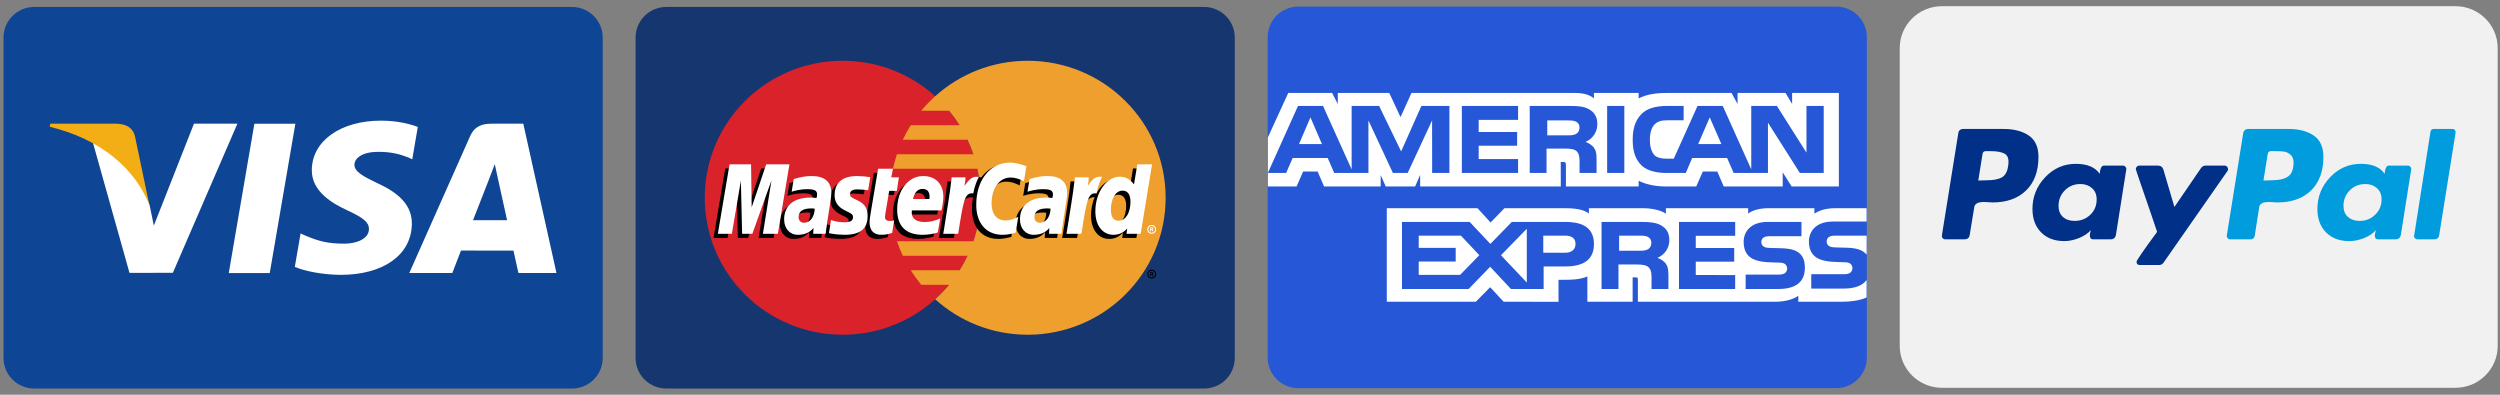
<svg width="380px" height="60px" viewBox="0 0 380 60" version="1.1" xmlns="http://www.w3.org/2000/svg" xmlns:xlink="http://www.w3.org/1999/xlink">
    <rect x="0" y="0" width="380" height="60" fill="#808080" stroke="none"/>
    <g id="Page-1" stroke="none" stroke-width="1" fill="none" fill-rule="evenodd">
        <g id="cards">
            <g id="paypal" transform="translate(288.759, 0.942)">
                <path d="M84.483,0 L6.409,0 C2.875,0 0,2.856 0,6.367 L0,51.633 C0,55.144 2.875,58 6.409,58 L84.483,58 C88.017,58 90.892,55.144 90.892,51.633 L90.892,6.367 C90.892,2.856 88.017,0 84.483,0 Z" id="Path" fill="#F1F1F1" fill-rule="nonzero"></path>
                <path d="M19.621,19.663 C18.642,18.995 17.365,18.66 15.79,18.66 L9.69,18.66 C9.207,18.66 8.94,18.9 8.889,19.379 L6.411,34.832 C6.386,34.984 6.424,35.123 6.526,35.249 C6.627,35.375 6.754,35.438 6.907,35.438 L9.804,35.438 C10.312,35.438 10.592,35.199 10.643,34.718 L11.329,30.553 C11.354,30.351 11.443,30.187 11.596,30.06 C11.748,29.934 11.939,29.851 12.168,29.814 C12.397,29.776 12.612,29.757 12.816,29.757 C13.019,29.757 13.26,29.77 13.54,29.795 C13.82,29.82 13.998,29.832 14.074,29.832 C16.26,29.832 17.975,29.221 19.221,27.996 C20.466,26.771 21.089,25.073 21.089,22.901 C21.089,21.412 20.599,20.332 19.621,19.663 L19.621,19.663 Z M16.476,24.303 C16.349,25.187 16.018,25.768 15.485,26.045 C14.951,26.324 14.189,26.462 13.197,26.462 L11.939,26.5 L12.588,22.447 C12.638,22.17 12.803,22.031 13.083,22.031 L13.808,22.031 C14.824,22.031 15.561,22.176 16.019,22.466 C16.476,22.757 16.629,23.369 16.476,24.303 Z" id="Shape" fill="#003087" fill-rule="nonzero"></path>
                <path d="M83.993,18.66 L81.172,18.66 C80.892,18.66 80.727,18.798 80.676,19.076 L78.198,34.832 L78.16,34.908 C78.16,35.035 78.211,35.154 78.313,35.268 C78.414,35.381 78.541,35.438 78.694,35.438 L81.21,35.438 C81.692,35.438 81.959,35.199 82.011,34.719 L84.489,19.228 L84.489,19.19 C84.489,18.837 84.323,18.66 83.993,18.66 L83.993,18.66 Z" id="Path" fill="#009CDE" fill-rule="nonzero"></path>
                <path d="M49.91,24.758 C49.91,24.632 49.859,24.512 49.758,24.399 C49.656,24.285 49.542,24.228 49.415,24.228 L46.48,24.228 C46.199,24.228 45.971,24.355 45.793,24.607 L41.752,30.516 L40.075,24.834 C39.947,24.43 39.668,24.228 39.236,24.228 L36.376,24.228 C36.249,24.228 36.135,24.285 36.034,24.399 C35.932,24.512 35.881,24.632 35.881,24.758 C35.881,24.809 36.129,25.554 36.624,26.993 C37.12,28.432 37.654,29.985 38.226,31.652 C38.798,33.318 39.096,34.202 39.121,34.303 C37.037,37.131 35.995,38.646 35.995,38.848 C35.995,39.176 36.161,39.34 36.491,39.34 L39.427,39.34 C39.706,39.34 39.935,39.214 40.113,38.962 L49.835,25.023 C49.885,24.973 49.91,24.885 49.91,24.758 L49.91,24.758 Z" id="Path" fill="#003087" fill-rule="nonzero"></path>
                <path d="M77.246,24.228 L74.348,24.228 C73.992,24.228 73.777,24.645 73.7,25.478 C73.039,24.468 71.832,23.963 70.078,23.963 C68.248,23.963 66.691,24.645 65.408,26.008 C64.125,27.372 63.483,28.975 63.483,30.818 C63.483,32.309 63.921,33.495 64.798,34.379 C65.675,35.263 66.85,35.704 68.325,35.704 C69.062,35.704 69.812,35.552 70.574,35.25 C71.337,34.947 71.933,34.543 72.366,34.038 C72.366,34.063 72.34,34.176 72.29,34.378 C72.239,34.581 72.214,34.733 72.214,34.833 C72.214,35.237 72.378,35.439 72.709,35.439 L75.34,35.439 C75.822,35.439 76.102,35.199 76.178,34.719 L77.741,24.834 C77.766,24.682 77.728,24.544 77.627,24.417 C77.525,24.291 77.398,24.228 77.246,24.228 L77.246,24.228 Z M72.271,31.69 C71.622,32.321 70.841,32.636 69.926,32.636 C69.189,32.636 68.592,32.435 68.134,32.03 C67.676,31.627 67.448,31.072 67.448,30.364 C67.448,29.43 67.765,28.641 68.401,27.997 C69.036,27.353 69.824,27.031 70.765,27.031 C71.476,27.031 72.067,27.239 72.537,27.656 C73.007,28.072 73.243,28.647 73.243,29.379 C73.243,30.288 72.919,31.059 72.271,31.69 Z" id="Shape" fill="#009CDE" fill-rule="nonzero"></path>
                <path d="M33.937,24.228 L31.039,24.228 C30.683,24.228 30.467,24.645 30.391,25.478 C29.705,24.468 28.497,23.963 26.769,23.963 C24.939,23.963 23.382,24.645 22.099,26.008 C20.815,27.372 20.174,28.975 20.174,30.818 C20.174,32.309 20.612,33.495 21.489,34.379 C22.366,35.263 23.541,35.704 25.016,35.704 C25.727,35.704 26.464,35.552 27.227,35.25 C27.989,34.947 28.599,34.543 29.057,34.038 C28.955,34.341 28.904,34.606 28.904,34.833 C28.904,35.237 29.069,35.439 29.4,35.439 L32.03,35.439 C32.513,35.439 32.793,35.199 32.869,34.719 L34.432,24.834 C34.457,24.682 34.419,24.544 34.318,24.417 C34.216,24.291 34.089,24.228 33.937,24.228 L33.937,24.228 Z M28.961,31.708 C28.313,32.328 27.519,32.636 26.579,32.636 C25.841,32.636 25.25,32.435 24.806,32.03 C24.361,31.627 24.139,31.072 24.139,30.364 C24.139,29.43 24.456,28.641 25.092,27.997 C25.727,27.353 26.515,27.031 27.456,27.031 C28.167,27.031 28.758,27.239 29.228,27.656 C29.698,28.073 29.934,28.647 29.934,29.379 C29.934,30.314 29.61,31.09 28.961,31.708 L28.961,31.708 Z" id="Shape" fill="#003087" fill-rule="nonzero"></path>
                <path d="M62.93,19.663 C61.952,18.995 60.675,18.66 59.099,18.66 L53.037,18.66 C52.528,18.66 52.249,18.9 52.198,19.379 L49.72,34.832 C49.694,34.984 49.733,35.123 49.835,35.249 C49.935,35.375 50.063,35.438 50.216,35.438 L53.342,35.438 C53.647,35.438 53.85,35.274 53.952,34.946 L54.638,30.553 C54.663,30.351 54.752,30.187 54.905,30.06 C55.057,29.934 55.248,29.851 55.477,29.814 C55.705,29.776 55.921,29.757 56.125,29.757 C56.328,29.757 56.569,29.77 56.849,29.795 C57.129,29.82 57.307,29.832 57.383,29.832 C59.569,29.832 61.284,29.221 62.53,27.996 C63.775,26.771 64.398,25.073 64.398,22.901 C64.398,21.412 63.908,20.332 62.93,19.663 L62.93,19.663 Z M59.022,25.894 C58.463,26.273 57.624,26.462 56.506,26.462 L55.286,26.5 L55.934,22.447 C55.985,22.17 56.15,22.031 56.43,22.031 L57.116,22.031 C57.675,22.031 58.12,22.056 58.451,22.106 C58.781,22.157 59.099,22.315 59.404,22.58 C59.709,22.845 59.861,23.23 59.861,23.735 C59.861,24.796 59.581,25.515 59.022,25.894 L59.022,25.894 Z" id="Shape" fill="#009CDE" fill-rule="nonzero"></path>
            </g>
            <g id="mastercard-(1)" transform="translate(96.611, 1.058)">
                <path d="M4.67,0 L86.404,0 C88.983,0 91.074,2.077 91.074,4.64 L91.074,53.36 C91.074,55.923 88.983,58 86.404,58 L4.67,58 C2.091,58 0,55.923 0,53.36 L0,4.64 C0,2.077 2.091,0 4.67,0 Z" id="Path" fill="#16366F" fill-rule="nonzero"></path>
                <path d="M52.427,29 C52.427,40.501 43.043,49.822 31.467,49.822 C19.892,49.822 10.509,40.5 10.509,29 C10.509,17.501 19.892,8.178 31.467,8.178 C43.043,8.178 52.427,17.501 52.427,29" id="Path" fill="#D9222A" fill-rule="nonzero"></path>
                <path d="M59.606,8.178 C54.19,8.178 49.256,10.219 45.536,13.568 C44.778,14.251 44.071,14.987 43.42,15.771 L47.654,15.771 C48.234,16.471 48.768,17.208 49.252,17.977 L41.822,17.977 C41.375,18.687 40.972,19.423 40.614,20.182 L50.459,20.182 C50.797,20.899 51.093,21.635 51.346,22.386 L39.727,22.386 C39.483,23.109 39.28,23.845 39.118,24.591 L51.955,24.591 C52.269,26.04 52.427,27.518 52.427,29 C52.427,31.312 52.047,33.537 51.346,35.614 L39.727,35.614 C39.979,36.366 40.276,37.102 40.614,37.819 L50.459,37.819 C50.101,38.578 49.697,39.315 49.25,40.025 L41.822,40.025 C42.307,40.794 42.841,41.531 43.419,42.229 L47.653,42.229 C47.003,43.014 46.295,43.751 45.536,44.434 C49.256,47.782 54.19,49.823 59.606,49.823 C71.181,49.823 80.566,40.501 80.566,29.001 C80.566,17.502 71.182,8.179 59.606,8.179" id="Path" fill="#EE9F2D" fill-rule="nonzero"></path>
                <path d="M77.773,40.607 C77.773,40.236 78.075,39.934 78.449,39.934 C78.824,39.934 79.126,40.236 79.126,40.607 C79.126,40.978 78.824,41.28 78.449,41.28 C78.076,41.28 77.773,40.978 77.773,40.607 Z M78.449,41.118 C78.734,41.118 78.964,40.889 78.964,40.607 C78.964,40.325 78.734,40.096 78.45,40.096 L78.449,40.096 C78.166,40.096 77.936,40.324 77.935,40.606 L77.935,40.607 C77.935,40.889 78.165,41.118 78.449,41.118 C78.449,41.118 78.449,41.118 78.449,41.118 Z M78.358,40.903 L78.219,40.903 L78.219,40.312 L78.47,40.312 C78.523,40.312 78.576,40.312 78.623,40.341 C78.671,40.373 78.698,40.43 78.698,40.489 C78.698,40.555 78.659,40.617 78.595,40.642 L78.704,40.903 L78.551,40.903 L78.46,40.669 L78.358,40.669 L78.358,40.903 L78.358,40.903 L78.358,40.903 Z M78.358,40.567 L78.435,40.567 C78.464,40.567 78.494,40.57 78.52,40.556 C78.542,40.541 78.554,40.514 78.554,40.488 C78.554,40.465 78.54,40.439 78.52,40.428 C78.496,40.413 78.458,40.416 78.432,40.416 L78.358,40.416 L78.358,40.567 L78.358,40.567 Z M26.574,31.28 C26.335,31.252 26.23,31.245 26.066,31.245 C24.777,31.245 24.124,31.685 24.124,32.552 C24.124,33.087 24.442,33.427 24.94,33.427 C25.866,33.427 26.534,32.551 26.574,31.28 L26.574,31.28 Z M28.229,35.108 L26.344,35.108 L26.387,34.217 C25.812,34.921 25.045,35.255 24.002,35.255 C22.769,35.255 21.923,34.298 21.923,32.909 C21.923,30.818 23.394,29.598 25.918,29.598 C26.176,29.598 26.507,29.621 26.846,29.664 C26.916,29.381 26.935,29.26 26.935,29.107 C26.935,28.538 26.538,28.326 25.475,28.326 C24.362,28.313 23.444,28.589 23.067,28.712 C23.091,28.57 23.382,26.78 23.382,26.78 C24.516,26.45 25.264,26.326 26.106,26.326 C28.06,26.326 29.094,27.197 29.092,28.844 C29.096,29.286 29.023,29.83 28.908,30.546 C28.71,31.791 28.287,34.457 28.229,35.108 L28.229,35.108 Z M20.971,35.108 L18.696,35.108 L19.999,26.988 L17.089,35.108 L15.538,35.108 L15.347,27.034 L13.977,35.108 L11.847,35.108 L13.626,24.545 L16.898,24.545 L17.096,30.457 L19.092,24.545 L22.731,24.545 L20.971,35.108 M62.419,31.28 C62.181,31.252 62.076,31.245 61.912,31.245 C60.623,31.245 59.97,31.685 59.97,32.552 C59.97,33.087 60.288,33.427 60.785,33.427 C61.712,33.427 62.381,32.551 62.419,31.28 Z M64.075,35.108 L62.19,35.108 L62.233,34.217 C61.658,34.921 60.89,35.255 59.848,35.255 C58.615,35.255 57.77,34.298 57.77,32.909 C57.77,30.818 59.24,29.598 61.765,29.598 C62.023,29.598 62.353,29.621 62.691,29.664 C62.762,29.381 62.78,29.26 62.78,29.107 C62.78,28.538 62.384,28.326 61.321,28.326 C60.208,28.313 59.291,28.589 58.912,28.712 C58.936,28.57 59.229,26.78 59.229,26.78 C60.363,26.45 61.11,26.326 61.951,26.326 C63.905,26.326 64.94,27.197 64.938,28.844 C64.942,29.286 64.869,29.83 64.754,30.546 C64.557,31.791 64.133,34.457 64.075,35.108 Z M38.342,34.977 C37.719,35.172 37.234,35.255 36.707,35.255 C35.544,35.255 34.909,34.591 34.909,33.368 C34.893,32.989 35.077,31.99 35.221,31.079 C35.352,30.276 36.208,25.217 36.208,25.217 L38.47,25.217 L38.205,26.518 L39.572,26.518 L39.263,28.582 L37.892,28.582 C37.629,30.216 37.255,32.25 37.251,32.52 C37.251,32.963 37.489,33.156 38.03,33.156 C38.289,33.156 38.49,33.13 38.643,33.075 L38.342,34.977 M45.277,34.907 C44.5,35.143 43.75,35.257 42.956,35.255 C40.424,35.253 39.104,33.939 39.104,31.424 C39.104,28.487 40.783,26.326 43.062,26.326 C44.927,26.326 46.118,27.536 46.118,29.434 C46.118,30.064 46.036,30.679 45.839,31.547 L41.335,31.547 C41.183,32.793 41.985,33.312 43.301,33.312 C44.111,33.312 44.841,33.146 45.653,32.771 L45.277,34.907 L45.277,34.907 Z M44.006,29.815 C44.018,29.636 44.245,28.282 42.953,28.282 C42.233,28.282 41.717,28.828 41.508,29.815 L44.006,29.815 L44.006,29.815 Z M29.595,29.233 C29.595,30.32 30.125,31.069 31.328,31.631 C32.249,32.062 32.392,32.189 32.392,32.579 C32.392,33.115 31.985,33.356 31.085,33.356 C30.406,33.356 29.775,33.251 29.046,33.018 C29.046,33.018 28.747,34.911 28.734,35.001 C29.251,35.113 29.712,35.217 31.101,35.255 C33.502,35.255 34.611,34.347 34.611,32.384 C34.611,31.204 34.147,30.511 33.007,29.991 C32.053,29.556 31.944,29.459 31.944,29.058 C31.944,28.593 32.322,28.356 33.057,28.356 C33.504,28.356 34.114,28.404 34.692,28.485 L35.016,26.493 C34.427,26.4 33.534,26.326 33.013,26.326 C30.468,26.326 29.587,27.647 29.595,29.233 M56.344,26.552 C56.976,26.552 57.565,26.716 58.377,27.122 L58.749,24.83 C58.416,24.7 57.242,23.937 56.248,23.937 C54.726,23.937 53.439,24.687 52.533,25.926 C51.213,25.492 50.67,26.37 50.004,27.245 L49.413,27.381 C49.458,27.093 49.498,26.807 49.485,26.518 L47.395,26.518 C47.11,29.176 46.604,31.869 46.208,34.53 L46.104,35.108 L48.381,35.108 C48.761,32.655 48.969,31.085 49.095,30.022 L49.953,29.548 C50.081,29.075 50.482,28.915 51.286,28.934 C51.178,29.515 51.123,30.105 51.124,30.696 C51.124,33.506 52.65,35.255 55.1,35.255 C55.731,35.255 56.272,35.173 57.111,34.947 L57.511,32.539 C56.757,32.908 56.138,33.081 55.578,33.081 C54.255,33.081 53.454,32.111 53.454,30.508 C53.454,28.182 54.645,26.552 56.344,26.552" id="Shape" fill="#000000" fill-rule="nonzero"></path>
                <polyline id="Path" fill="#FFFFFF" fill-rule="nonzero" points="21.625 34.48 19.35 34.48 20.654 26.361 17.744 34.48 16.193 34.48 16.001 26.408 14.631 34.48 12.501 34.48 14.28 23.919 17.552 23.919 17.644 30.457 19.851 23.919 23.385 23.919 21.625 34.48"></polyline>
                <path d="M75.606,24.546 L75.101,27.597 C74.479,26.784 73.811,26.195 72.928,26.195 C71.78,26.195 70.735,27.06 70.051,28.333 C69.098,28.136 68.113,27.803 68.113,27.803 L68.113,27.811 C68.189,27.1 68.22,26.666 68.213,26.518 L66.123,26.518 C65.839,29.176 65.333,31.869 64.937,34.531 L64.833,35.108 L67.109,35.108 C67.416,33.125 67.652,31.478 67.825,30.172 C68.602,29.474 68.992,28.865 69.777,28.906 C69.43,29.742 69.226,30.704 69.226,31.692 C69.226,33.839 70.319,35.256 71.974,35.256 C72.807,35.256 73.447,34.97 74.071,34.308 L73.965,35.107 L76.117,35.107 L77.85,24.546 L75.606,24.546 L75.606,24.546 Z M72.76,33.123 C71.986,33.123 71.594,32.553 71.594,31.43 C71.594,29.741 72.327,28.544 73.359,28.544 C74.141,28.544 74.564,29.136 74.564,30.227 C74.564,31.93 73.82,33.123 72.76,33.123 L72.76,33.123 Z" id="Shape" fill="#000000" fill-rule="nonzero"></path>
                <path d="M27.228,30.654 C26.989,30.627 26.884,30.619 26.72,30.619 C25.43,30.619 24.778,31.059 24.778,31.926 C24.778,32.46 25.097,32.802 25.593,32.802 C26.521,32.802 27.189,31.925 27.228,30.654 L27.228,30.654 Z M28.883,34.48 L26.998,34.48 L27.041,33.591 C26.466,34.294 25.698,34.63 24.656,34.63 C23.423,34.63 22.578,33.673 22.578,32.283 C22.578,30.191 24.048,28.972 26.573,28.972 C26.831,28.972 27.161,28.995 27.5,29.038 C27.57,28.755 27.589,28.634 27.589,28.481 C27.589,27.911 27.193,27.7 26.13,27.7 C25.016,27.687 24.098,27.964 23.721,28.085 C23.745,27.943 24.036,26.155 24.036,26.155 C25.17,25.824 25.918,25.699 26.759,25.699 C28.713,25.699 29.749,26.572 29.747,28.217 C29.75,28.66 29.676,29.205 29.562,29.92 C29.365,31.164 28.941,33.832 28.883,34.48 L28.883,34.48 Z M59.402,24.204 L59.03,26.497 C58.218,26.091 57.629,25.926 56.997,25.926 C55.298,25.926 54.107,27.556 54.107,29.882 C54.107,31.485 54.908,32.455 56.231,32.455 C56.791,32.455 57.409,32.282 58.163,31.913 L57.764,34.32 C56.925,34.547 56.384,34.63 55.753,34.63 C53.304,34.63 51.777,32.88 51.777,30.07 C51.777,26.294 53.886,23.655 56.901,23.655 C57.895,23.655 59.069,24.074 59.402,24.204 M63.074,30.654 C62.835,30.627 62.73,30.619 62.566,30.619 C61.277,30.619 60.624,31.059 60.624,31.926 C60.624,32.46 60.943,32.802 61.439,32.802 C62.366,32.802 63.035,31.925 63.074,30.654 Z M64.729,34.48 L62.844,34.48 L62.887,33.591 C62.312,34.294 61.544,34.63 60.502,34.63 C59.269,34.63 58.424,33.673 58.424,32.283 C58.424,30.191 59.894,28.972 62.418,28.972 C62.677,28.972 63.007,28.995 63.346,29.038 C63.416,28.755 63.435,28.634 63.435,28.481 C63.435,27.911 63.039,27.7 61.976,27.7 C60.862,27.687 59.944,27.964 59.567,28.085 C59.591,27.943 59.883,26.155 59.883,26.155 C61.016,25.824 61.764,25.699 62.605,25.699 C64.56,25.699 65.595,26.572 65.592,28.217 C65.596,28.66 65.523,29.205 65.408,29.92 C65.211,31.164 64.786,33.832 64.729,34.48 L64.729,34.48 Z M38.996,34.35 C38.373,34.545 37.887,34.63 37.361,34.63 C36.198,34.63 35.563,33.965 35.563,32.743 C35.547,32.362 35.731,31.365 35.876,30.453 C36.006,29.65 36.862,24.591 36.862,24.591 L39.123,24.591 L38.859,25.892 L40.02,25.892 L39.711,27.955 L38.547,27.955 C38.284,29.59 37.909,31.623 37.905,31.893 C37.905,32.338 38.143,32.529 38.684,32.529 C38.943,32.529 39.144,32.504 39.297,32.449 L38.996,34.35 M45.931,34.282 C45.154,34.517 44.404,34.631 43.61,34.63 C41.078,34.627 39.758,33.313 39.758,30.798 C39.758,27.861 41.437,25.7 43.716,25.7 C45.581,25.7 46.772,26.909 46.772,28.808 C46.772,29.439 46.69,30.053 46.494,30.921 L41.99,30.921 C41.837,32.167 42.64,32.687 43.956,32.687 C44.765,32.687 45.495,32.52 46.307,32.144 L45.931,34.282 L45.931,34.282 Z M44.659,29.188 C44.673,29.009 44.899,27.655 43.607,27.655 C42.887,27.655 42.371,28.202 42.162,29.188 L44.659,29.188 Z M30.248,28.607 C30.248,29.694 30.779,30.442 31.981,31.006 C32.903,31.436 33.045,31.564 33.045,31.953 C33.045,32.489 32.639,32.731 31.739,32.731 C31.06,32.731 30.428,32.625 29.7,32.392 C29.7,32.392 29.401,34.285 29.388,34.375 C29.904,34.488 30.366,34.59 31.755,34.63 C34.156,34.63 35.265,33.721 35.265,31.759 C35.265,30.578 34.801,29.886 33.661,29.365 C32.707,28.929 32.597,28.834 32.597,28.432 C32.597,27.968 32.976,27.729 33.711,27.729 C34.157,27.729 34.767,27.778 35.346,27.86 L35.669,25.867 C35.081,25.774 34.188,25.7 33.667,25.7 C31.122,25.7 30.241,27.02 30.248,28.607 M76.772,34.48 L74.619,34.48 L74.726,33.681 C74.102,34.344 73.462,34.63 72.629,34.63 C70.974,34.63 69.881,33.213 69.881,31.065 C69.881,28.208 71.577,25.8 73.584,25.8 C74.466,25.8 75.134,26.158 75.756,26.971 L76.261,23.919 L78.505,23.919 L76.772,34.48 L76.772,34.48 Z M73.416,32.496 C74.475,32.496 75.22,31.303 75.22,29.601 C75.22,28.51 74.796,27.918 74.014,27.918 C72.982,27.918 72.249,29.115 72.249,30.804 C72.249,31.927 72.641,32.496 73.416,32.496 Z M66.779,25.892 C66.494,28.55 65.988,31.243 65.592,33.903 L65.488,34.48 L67.764,34.48 C68.578,29.228 68.775,28.203 70.051,28.331 C70.254,27.256 70.633,26.315 70.915,25.84 C69.962,25.642 69.43,26.178 68.733,27.194 C68.788,26.755 68.889,26.328 68.869,25.892 L66.779,25.892 M48.048,25.892 C47.762,28.55 47.256,31.243 46.861,33.903 L46.757,34.48 L49.034,34.48 C49.847,29.228 50.043,28.203 51.319,28.331 C51.523,27.256 51.902,26.315 52.183,25.84 C51.231,25.642 50.698,26.178 50.002,27.194 C50.057,26.755 50.157,26.328 50.138,25.892 L48.048,25.892 M77.772,33.808 C77.772,33.435 78.075,33.135 78.449,33.135 C78.822,33.135 79.125,33.435 79.125,33.806 L79.125,33.808 C79.125,34.179 78.822,34.48 78.449,34.48 C78.075,34.48 77.772,34.179 77.772,33.808 Z M78.449,34.319 C78.732,34.319 78.963,34.09 78.963,33.808 L78.963,33.808 C78.963,33.526 78.733,33.297 78.449,33.297 L78.449,33.297 C78.164,33.297 77.934,33.526 77.934,33.808 C77.934,34.09 78.164,34.319 78.449,34.319 Z M78.357,34.102 L78.218,34.102 L78.218,33.512 L78.47,33.512 C78.522,33.512 78.576,33.513 78.621,33.542 C78.67,33.574 78.697,33.631 78.697,33.689 C78.697,33.756 78.658,33.819 78.594,33.842 L78.704,34.102 L78.55,34.102 L78.459,33.869 L78.357,33.869 L78.357,34.102 L78.357,34.102 L78.357,34.102 Z M78.357,33.768 L78.433,33.768 C78.462,33.768 78.493,33.77 78.518,33.756 C78.541,33.742 78.553,33.714 78.553,33.688 C78.552,33.664 78.539,33.641 78.519,33.627 C78.496,33.614 78.456,33.617 78.43,33.617 L78.357,33.617 L78.357,33.768 L78.357,33.768 L78.357,33.768 Z" id="Shape" fill="#FFFFFF" fill-rule="nonzero"></path>
            </g>
            <g id="visa-(1)" transform="translate(0.537, 1.058)">
                <path d="M4.67,0 L86.404,0 C88.983,0 91.074,2.077 91.074,4.64 L91.074,53.36 C91.074,55.923 88.983,58 86.404,58 L4.67,58 C2.091,58 0,55.923 0,53.36 L0,4.64 C0,2.077 2.091,0 4.67,0 Z" id="Path" fill="#0E4595" fill-rule="nonzero"></path>
                <path d="M34.235,40.453 L38.13,17.745 L44.36,17.745 L40.462,40.453 L34.235,40.453 Z M62.971,18.234 C61.737,17.774 59.802,17.28 57.387,17.28 C51.231,17.28 46.894,20.36 46.857,24.774 C46.823,28.037 49.953,29.858 52.316,30.944 C54.742,32.057 55.557,32.767 55.545,33.761 C55.53,35.283 53.609,35.978 51.818,35.978 C49.324,35.978 48,35.634 45.953,34.786 L45.151,34.425 L44.276,39.509 C45.731,40.143 48.422,40.692 51.216,40.72 C57.765,40.72 62.017,37.676 62.065,32.962 C62.088,30.379 60.429,28.413 56.834,26.792 C54.657,25.742 53.323,25.041 53.337,23.977 C53.337,23.033 54.466,22.024 56.905,22.024 C58.942,21.992 60.418,22.434 61.568,22.894 L62.126,23.156 L62.971,18.234 M79.003,17.744 L74.189,17.744 C72.698,17.744 71.582,18.149 70.927,19.627 L61.674,40.438 L68.216,40.438 C68.216,40.438 69.286,37.639 69.528,37.025 C70.243,37.025 76.598,37.035 77.507,37.035 C77.693,37.83 78.265,40.438 78.265,40.438 L84.046,40.438 L79.003,17.743 L79.003,17.744 Z M71.365,32.408 C71.88,31.099 73.847,26.06 73.847,26.06 C73.811,26.12 74.359,24.745 74.673,23.893 L75.094,25.85 C75.094,25.85 76.288,31.271 76.537,32.408 L71.365,32.408 Z M28.945,17.744 L22.846,33.23 L22.196,30.083 C21.06,26.455 17.522,22.525 13.567,20.557 L19.145,40.417 L25.737,40.409 L35.545,17.744 L28.945,17.744" id="Shape" fill="#FFFFFF" fill-rule="nonzero"></path>
                <path d="M17.155,17.743 L7.108,17.743 L7.029,18.216 C14.845,20.095 20.016,24.638 22.163,30.095 L19.979,19.66 C19.602,18.222 18.508,17.793 17.155,17.743" id="Path" fill="#F2AE14" fill-rule="nonzero"></path>
            </g>
            <g id="amex-(1)" transform="translate(192.685, 1)">
                <path d="M4.67,0 L86.404,0 C88.983,0 91.074,2.077 91.074,4.64 L91.074,53.36 C91.074,55.923 88.983,58 86.404,58 L4.67,58 C2.091,58 0,55.923 0,53.36 L0,4.64 C0,2.077 2.091,0 4.67,0 Z" id="Path" fill="#2557D6" fill-rule="nonzero"></path>
                <path d="M0.029,27.34 L4.401,27.34 L5.387,25.077 L7.594,25.077 L8.577,27.34 L17.178,27.34 L17.178,25.61 L17.946,27.347 L22.412,27.347 L23.179,25.584 L23.179,27.34 L44.556,27.34 L44.546,23.625 L44.96,23.625 C45.249,23.635 45.334,23.66 45.334,24.115 L45.334,27.34 L56.39,27.34 L56.39,26.475 C57.282,26.93 58.669,27.34 60.494,27.34 L65.145,27.34 L66.141,25.077 L68.347,25.077 L69.321,27.34 L78.284,27.34 L78.284,25.19 L79.642,27.34 L86.824,27.34 L86.824,13.129 L79.716,13.129 L79.716,14.807 L78.721,13.129 L71.426,13.129 L71.426,14.807 L70.512,13.129 L60.66,13.129 C59.011,13.129 57.561,13.348 56.39,13.959 L56.39,13.129 L49.591,13.129 L49.591,13.959 C48.846,13.329 47.831,13.129 46.701,13.129 L21.862,13.129 L20.195,16.799 L18.483,13.129 L10.66,13.129 L10.66,14.807 L9.8,13.129 L3.128,13.129 L0.029,19.885 L0.029,27.34 L0.029,27.34 L0.029,27.34 Z M27.625,25.29 L25.002,25.29 L24.992,17.31 L21.282,25.29 L19.036,25.29 L15.316,17.303 L15.316,25.29 L10.112,25.29 L9.129,23.017 L3.801,23.017 L2.808,25.29 L0.029,25.29 L4.611,15.101 L8.413,15.101 L12.764,24.748 L12.764,15.101 L16.94,15.101 L20.289,22.013 L23.365,15.101 L27.625,15.101 L27.625,25.29 L27.625,25.29 Z M8.254,20.903 L6.503,16.841 L4.762,20.903 L8.254,20.903 Z M38.064,25.29 L29.516,25.29 L29.516,15.101 L38.064,15.101 L38.064,17.223 L32.075,17.223 L32.075,19.059 L37.92,19.059 L37.92,21.148 L32.075,21.148 L32.075,23.183 L38.063,23.183 L38.064,25.29 Z M50.109,17.845 C50.109,19.47 48.97,20.309 48.306,20.561 C48.866,20.764 49.344,21.122 49.572,21.419 C49.933,21.926 49.995,22.378 49.995,23.288 L49.995,25.29 L47.414,25.29 L47.405,24.005 C47.405,23.392 47.466,22.51 47.001,22.02 C46.627,21.662 46.057,21.584 45.136,21.584 L42.389,21.584 L42.389,25.29 L39.831,25.29 L39.831,15.101 L45.716,15.101 C47.023,15.101 47.987,15.134 48.814,15.589 C49.623,16.044 50.109,16.709 50.109,17.845 L50.109,17.845 Z M46.875,19.358 C46.523,19.561 46.107,19.568 45.609,19.568 L42.5,19.568 L42.5,17.305 L45.651,17.305 C46.097,17.305 46.562,17.324 46.864,17.489 C47.196,17.637 47.402,17.953 47.402,18.389 C47.402,18.835 47.206,19.193 46.875,19.358 L46.875,19.358 Z M54.212,25.29 L51.602,25.29 L51.602,15.101 L54.212,15.101 L54.212,25.29 Z M84.519,25.29 L80.893,25.29 L76.043,17.642 L76.043,25.29 L70.833,25.29 L69.837,23.017 L64.522,23.017 L63.556,25.29 L60.561,25.29 C59.318,25.29 57.743,25.028 56.852,24.163 C55.952,23.298 55.485,22.126 55.485,20.273 C55.485,18.762 55.764,17.381 56.864,16.289 C57.691,15.476 58.986,15.101 60.75,15.101 L63.227,15.101 L63.227,17.284 L60.801,17.284 C59.868,17.284 59.34,17.416 58.833,17.888 C58.396,18.317 58.097,19.128 58.097,20.196 C58.097,21.287 58.325,22.074 58.8,22.589 C59.194,22.992 59.91,23.114 60.584,23.114 L61.733,23.114 L65.339,15.101 L69.173,15.101 L73.505,24.739 L73.505,15.101 L77.401,15.101 L81.898,22.198 L81.898,15.101 L84.519,15.101 L84.519,25.29 L84.519,25.29 Z M68.966,20.903 L67.196,16.841 L65.435,20.903 L68.966,20.903 Z M91.039,41.56 C90.418,42.425 89.207,42.864 87.567,42.864 L82.626,42.864 L82.626,40.678 L87.547,40.678 C88.035,40.678 88.377,40.617 88.582,40.426 C88.777,40.255 88.886,40.014 88.885,39.761 C88.885,39.464 88.761,39.229 88.572,39.087 C88.387,38.932 88.116,38.861 87.671,38.861 C85.268,38.783 82.271,38.932 82.271,35.707 C82.271,34.229 83.257,32.673 85.942,32.673 L91.039,32.673 L91.039,30.645 L86.303,30.645 C84.874,30.645 83.836,30.971 83.101,31.477 L83.101,30.645 L76.097,30.645 C74.977,30.645 73.662,30.909 73.04,31.477 L73.04,30.645 L60.533,30.645 L60.533,31.477 C59.537,30.794 57.858,30.645 57.082,30.645 L48.832,30.645 L48.832,31.477 C48.045,30.751 46.294,30.645 45.226,30.645 L35.993,30.645 L33.88,32.822 L31.901,30.645 L18.108,30.645 L18.108,44.865 L31.641,44.865 L33.818,42.654 L35.869,44.865 L44.211,44.872 L44.211,41.527 L45.03,41.527 C46.137,41.543 47.443,41.501 48.594,41.027 L48.594,44.865 L55.475,44.865 L55.475,41.158 L55.807,41.158 C56.23,41.158 56.272,41.175 56.272,41.578 L56.272,44.864 L77.174,44.864 C78.5,44.864 79.888,44.541 80.656,43.954 L80.656,44.864 L87.286,44.864 C88.665,44.864 90.013,44.68 91.038,44.209 L91.038,41.56 L91.039,41.56 Z M49.596,36.09 C49.596,38.921 47.376,39.506 45.14,39.506 L41.947,39.506 L41.947,42.924 L36.974,42.924 L33.824,39.55 L30.549,42.924 L20.414,42.924 L20.414,32.733 L30.705,32.733 L33.853,36.073 L37.108,32.733 L45.284,32.733 C47.314,32.733 49.596,33.268 49.596,36.09 L49.596,36.09 Z M29.253,40.78 L22.962,40.78 L22.962,38.753 L28.58,38.753 L28.58,36.673 L22.962,36.673 L22.962,34.82 L29.377,34.82 L32.176,37.79 L29.253,40.78 Z M39.389,41.947 L35.461,37.796 L39.389,33.777 L39.389,41.947 L39.389,41.947 Z M45.199,37.416 L41.893,37.416 L41.893,34.82 L45.229,34.82 C46.153,34.82 46.794,35.179 46.794,36.07 C46.794,36.951 46.182,37.416 45.199,37.416 L45.199,37.416 Z M62.522,32.733 L71.062,32.733 L71.062,34.84 L65.07,34.84 L65.07,36.693 L70.915,36.693 L70.915,38.773 L65.07,38.773 L65.07,40.8 L71.061,40.809 L71.061,42.924 L62.522,42.924 L62.522,32.733 L62.522,32.733 Z M59.239,38.188 C59.808,38.388 60.274,38.747 60.492,39.043 C60.853,39.541 60.906,40.005 60.916,40.904 L60.916,42.924 L58.347,42.924 L58.347,41.649 C58.347,41.036 58.409,40.128 57.933,39.654 C57.56,39.289 56.99,39.202 56.056,39.202 L53.322,39.202 L53.322,42.924 L50.751,42.924 L50.751,32.733 L56.658,32.733 C57.953,32.733 58.897,32.787 59.737,33.214 C60.544,33.678 61.052,34.314 61.052,35.477 C61.052,37.103 59.912,37.934 59.239,38.188 L59.239,38.188 Z M57.793,36.899 C57.45,37.093 57.027,37.11 56.529,37.11 L53.421,37.11 L53.421,34.821 L56.571,34.821 C57.027,34.821 57.483,34.83 57.793,35.005 C58.124,35.17 58.322,35.486 58.322,35.921 C58.322,36.357 58.124,36.709 57.793,36.899 L57.793,36.899 Z M80.89,37.549 C81.389,38.039 81.656,38.659 81.656,39.708 C81.656,41.9 80.217,42.924 77.636,42.924 L72.653,42.924 L72.653,40.738 L77.616,40.738 C78.102,40.738 78.446,40.677 78.661,40.486 C78.837,40.328 78.964,40.099 78.964,39.821 C78.964,39.524 78.827,39.289 78.651,39.147 C78.456,38.992 78.186,38.921 77.74,38.921 C75.347,38.844 72.351,38.992 72.351,35.767 C72.351,34.289 73.326,32.733 76.009,32.733 L81.138,32.733 L81.138,34.902 L76.445,34.902 C75.98,34.902 75.677,34.919 75.42,35.086 C75.14,35.251 75.036,35.496 75.036,35.819 C75.036,36.203 75.274,36.465 75.596,36.578 C75.865,36.668 76.155,36.694 76.591,36.694 L77.969,36.729 C79.357,36.761 80.311,36.99 80.89,37.549 L80.89,37.549 Z M91.043,34.82 L86.38,34.82 C85.915,34.82 85.605,34.837 85.345,35.005 C85.075,35.17 84.971,35.414 84.971,35.738 C84.971,36.122 85.199,36.384 85.53,36.497 C85.8,36.586 86.09,36.612 86.516,36.612 L87.903,36.648 C89.302,36.681 90.236,36.91 90.806,37.468 C90.91,37.546 90.972,37.633 91.043,37.72 L91.043,34.82 L91.043,34.82 L91.043,34.82 Z" id="Shape" fill="#FFFFFF" fill-rule="nonzero"></path>
            </g>
        </g>
    </g>
</svg>